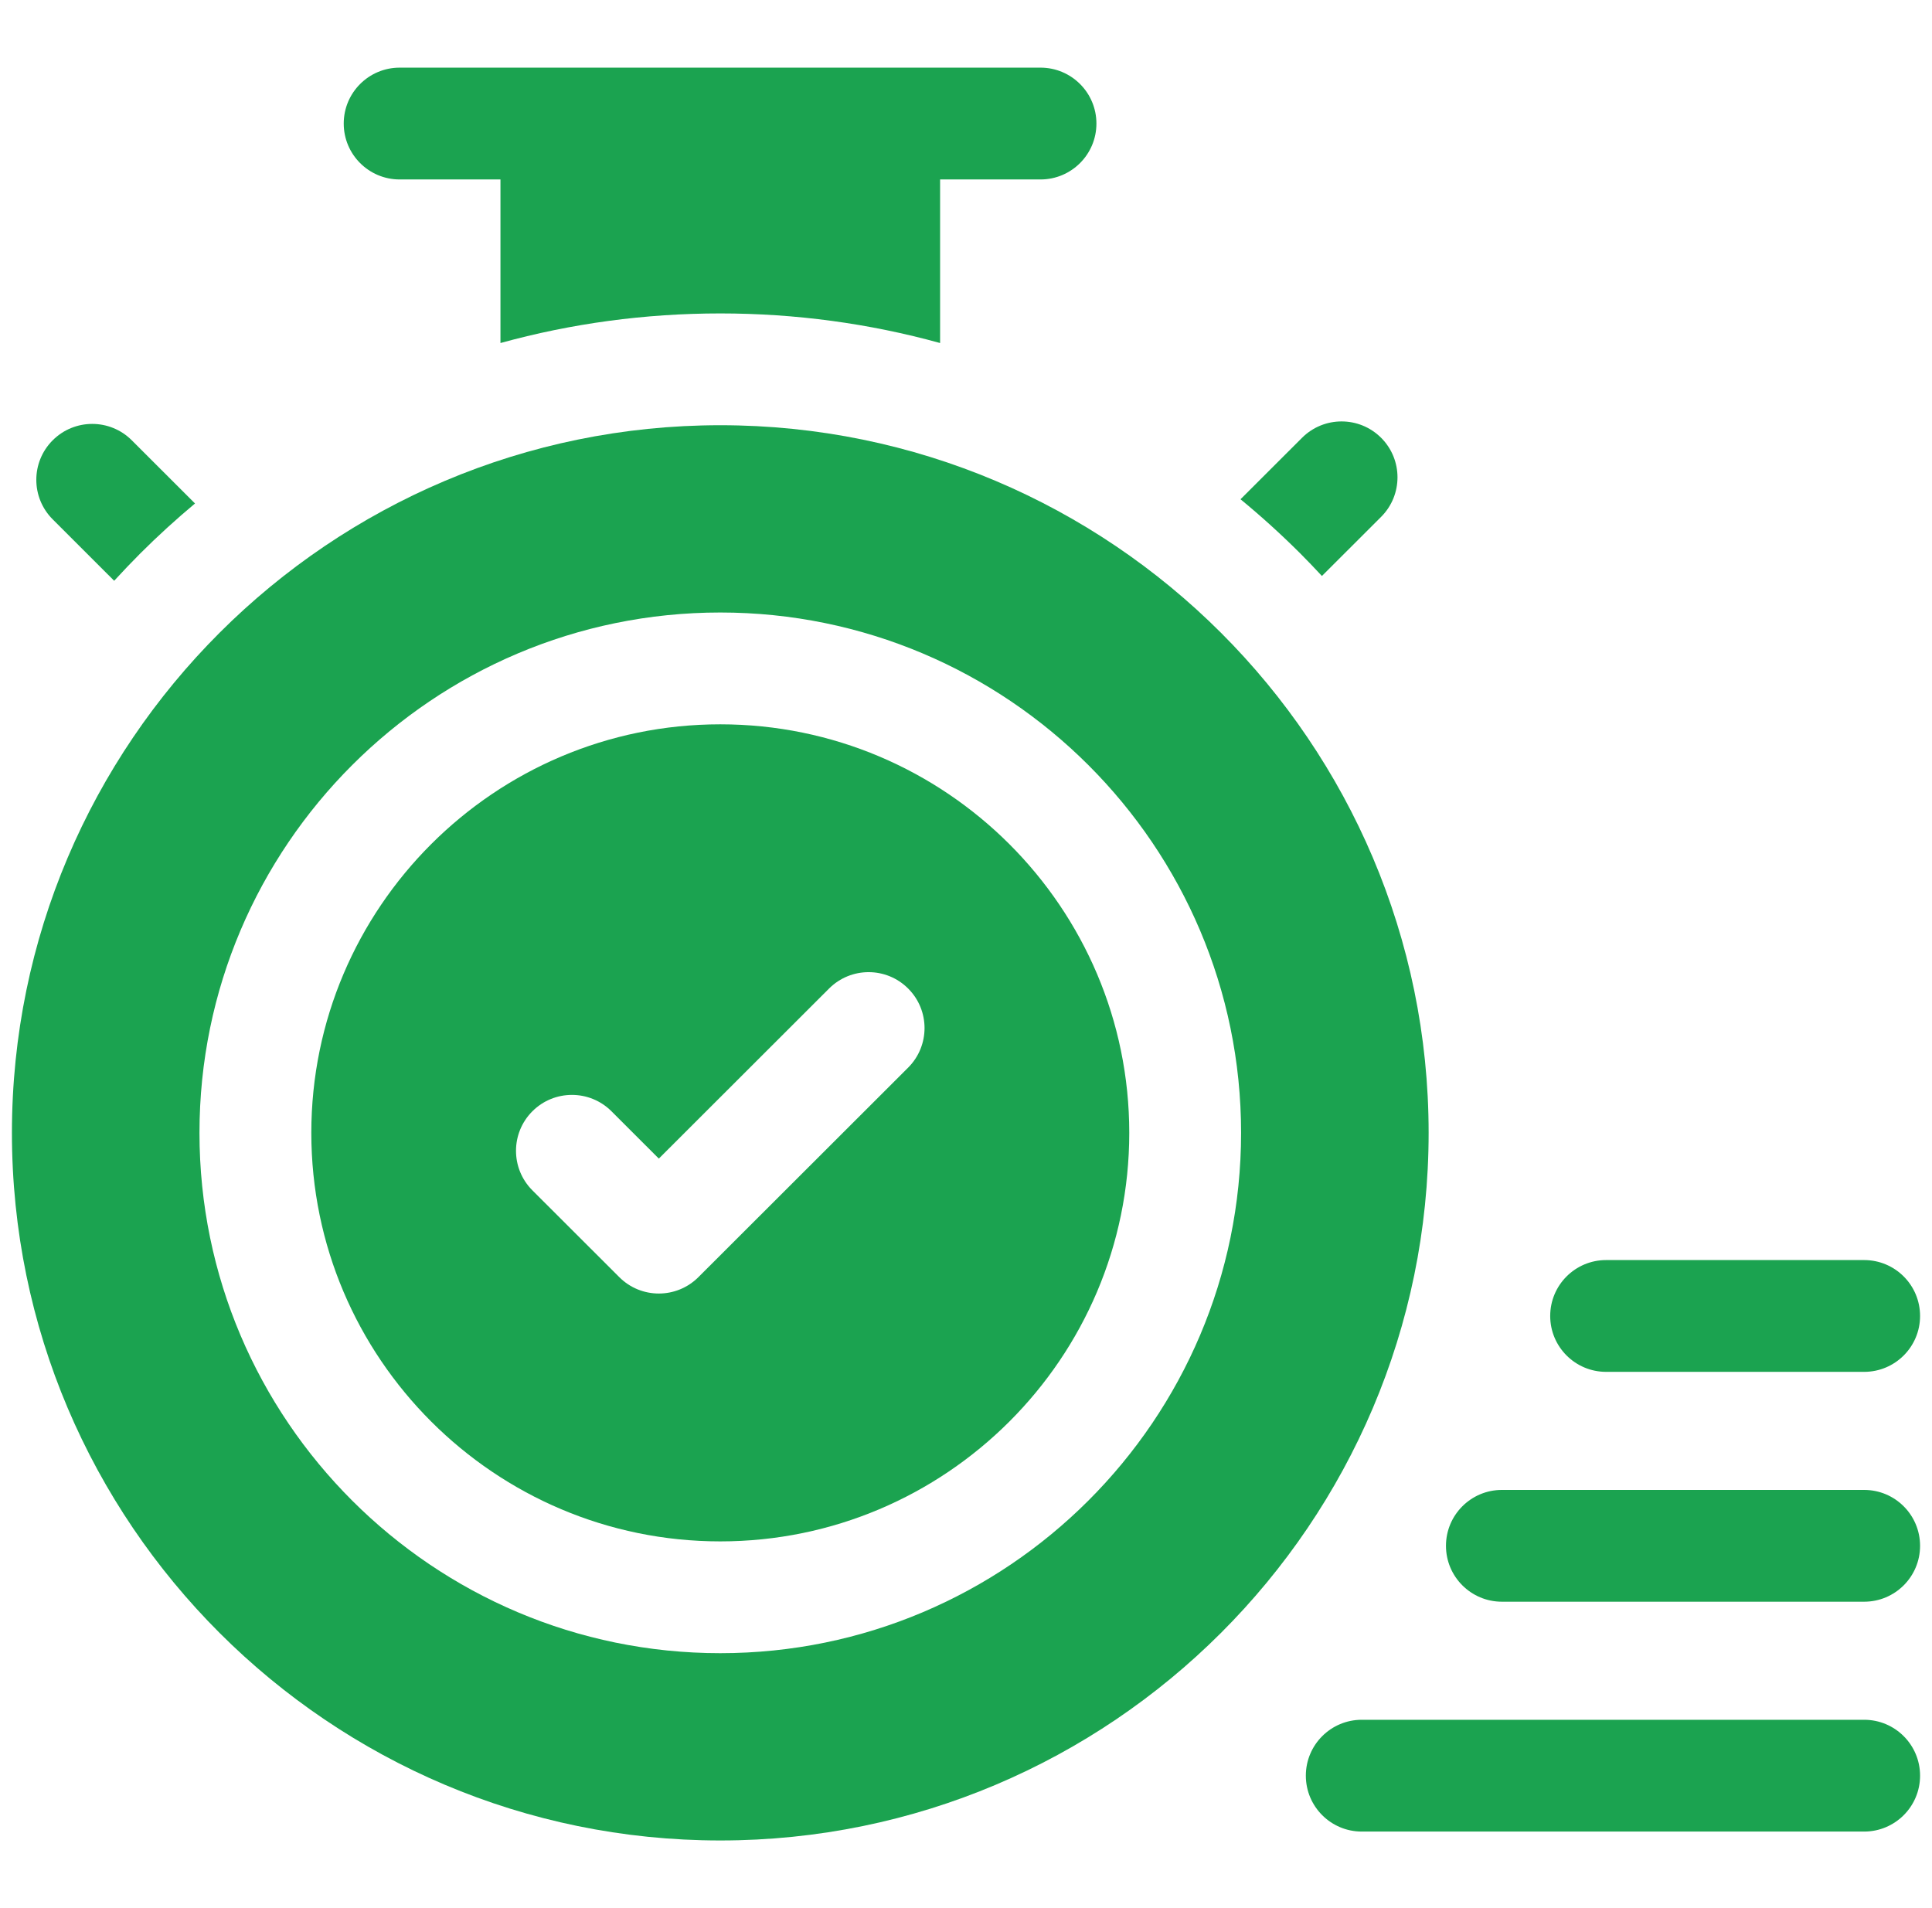 <svg width="81" height="80" viewBox="0 0 81 80" fill="none" xmlns="http://www.w3.org/2000/svg">
<g clip-path="url(#clip0_4133_3146)">
<g clip-path="url(#clip1_4133_3146)">
<path d="M67.337 57.517H78.155C79.45 57.517 80.5 56.468 80.5 55.174C80.5 53.879 79.45 52.83 78.155 52.83H67.337C66.042 52.83 64.993 53.879 64.993 55.174C64.993 56.468 66.043 57.517 67.337 57.517Z" fill="#1BA350"/>
<path d="M78.155 62.467H62.968C61.673 62.467 60.623 63.516 60.623 64.811C60.623 66.105 61.673 67.154 62.968 67.154H78.155C79.45 67.154 80.5 66.105 80.5 64.811C80.5 63.516 79.45 62.467 78.155 62.467Z" fill="#1BA350"/>
<path d="M78.155 72.104H57.093C55.798 72.104 54.748 73.153 54.748 74.447C54.748 75.742 55.798 76.791 57.093 76.791H78.155C79.45 76.791 80.5 75.742 80.5 74.447C80.5 73.153 79.45 72.104 78.155 72.104Z" fill="#1BA350"/>
<path d="M55.422 24.149L57.904 21.67C58.819 20.755 58.82 19.271 57.905 18.356C56.989 17.44 55.505 17.44 54.589 18.355L52.009 20.932C52.874 21.643 53.71 22.401 54.513 23.202C54.823 23.513 55.125 23.829 55.422 24.149Z" fill="#1BA350"/>
<path d="M16.756 7.524H20.982V14.382C23.946 13.563 27.039 13.141 30.198 13.141C33.357 13.141 36.45 13.563 39.414 14.382V7.524H43.623C44.918 7.524 45.968 6.474 45.968 5.18C45.968 3.885 44.918 2.836 43.623 2.836H16.756C15.461 2.836 14.411 3.885 14.411 5.18C14.411 6.474 15.461 7.524 16.756 7.524Z" fill="#1BA350"/>
<path d="M4.787 24.35C5.143 23.961 5.508 23.578 5.883 23.202C6.62 22.466 7.386 21.769 8.176 21.109L5.524 18.459C4.608 17.544 3.124 17.545 2.209 18.46C1.293 19.376 1.294 20.86 2.21 21.775L4.787 24.35Z" fill="#1BA350"/>
<path d="M30.198 30.368C20.744 30.368 13.052 38.051 13.052 47.496C13.052 56.941 20.744 64.625 30.198 64.625C39.653 64.625 47.345 56.941 47.345 47.496C47.344 38.051 39.653 30.368 30.198 30.368ZM38.075 44.761L29.28 53.547C28.822 54.004 28.222 54.233 27.622 54.233C27.022 54.233 26.423 54.005 25.965 53.547L22.321 49.907C21.405 48.992 21.405 47.508 22.32 46.592C23.235 45.677 24.72 45.676 25.636 46.591L27.622 48.576L34.76 41.445C35.676 40.53 37.16 40.53 38.075 41.446C38.991 42.361 38.991 43.845 38.075 44.761Z" fill="#1BA350"/>
<path d="M30.198 17.828C13.822 17.828 0.5 31.137 0.5 47.496C0.5 63.855 13.822 77.164 30.198 77.164C46.573 77.164 59.896 63.855 59.896 47.496C59.896 31.137 46.573 17.828 30.198 17.828ZM30.198 69.312C18.158 69.312 8.363 59.526 8.363 47.496C8.363 35.467 18.158 25.68 30.198 25.68C42.238 25.68 52.033 35.467 52.033 47.496C52.033 59.526 42.238 69.312 30.198 69.312Z" fill="#1BA350"/>
</g>
</g>
<defs>
<clipPath id="clip0_4133_3146">
<rect width="80" height="80" fill="white" transform="translate(0.5)"/>
</clipPath>
<clipPath id="clip1_4133_3146">
<rect width="80" height="80" fill="white" transform="translate(0.5)"/>
</clipPath>
</defs>
</svg>
